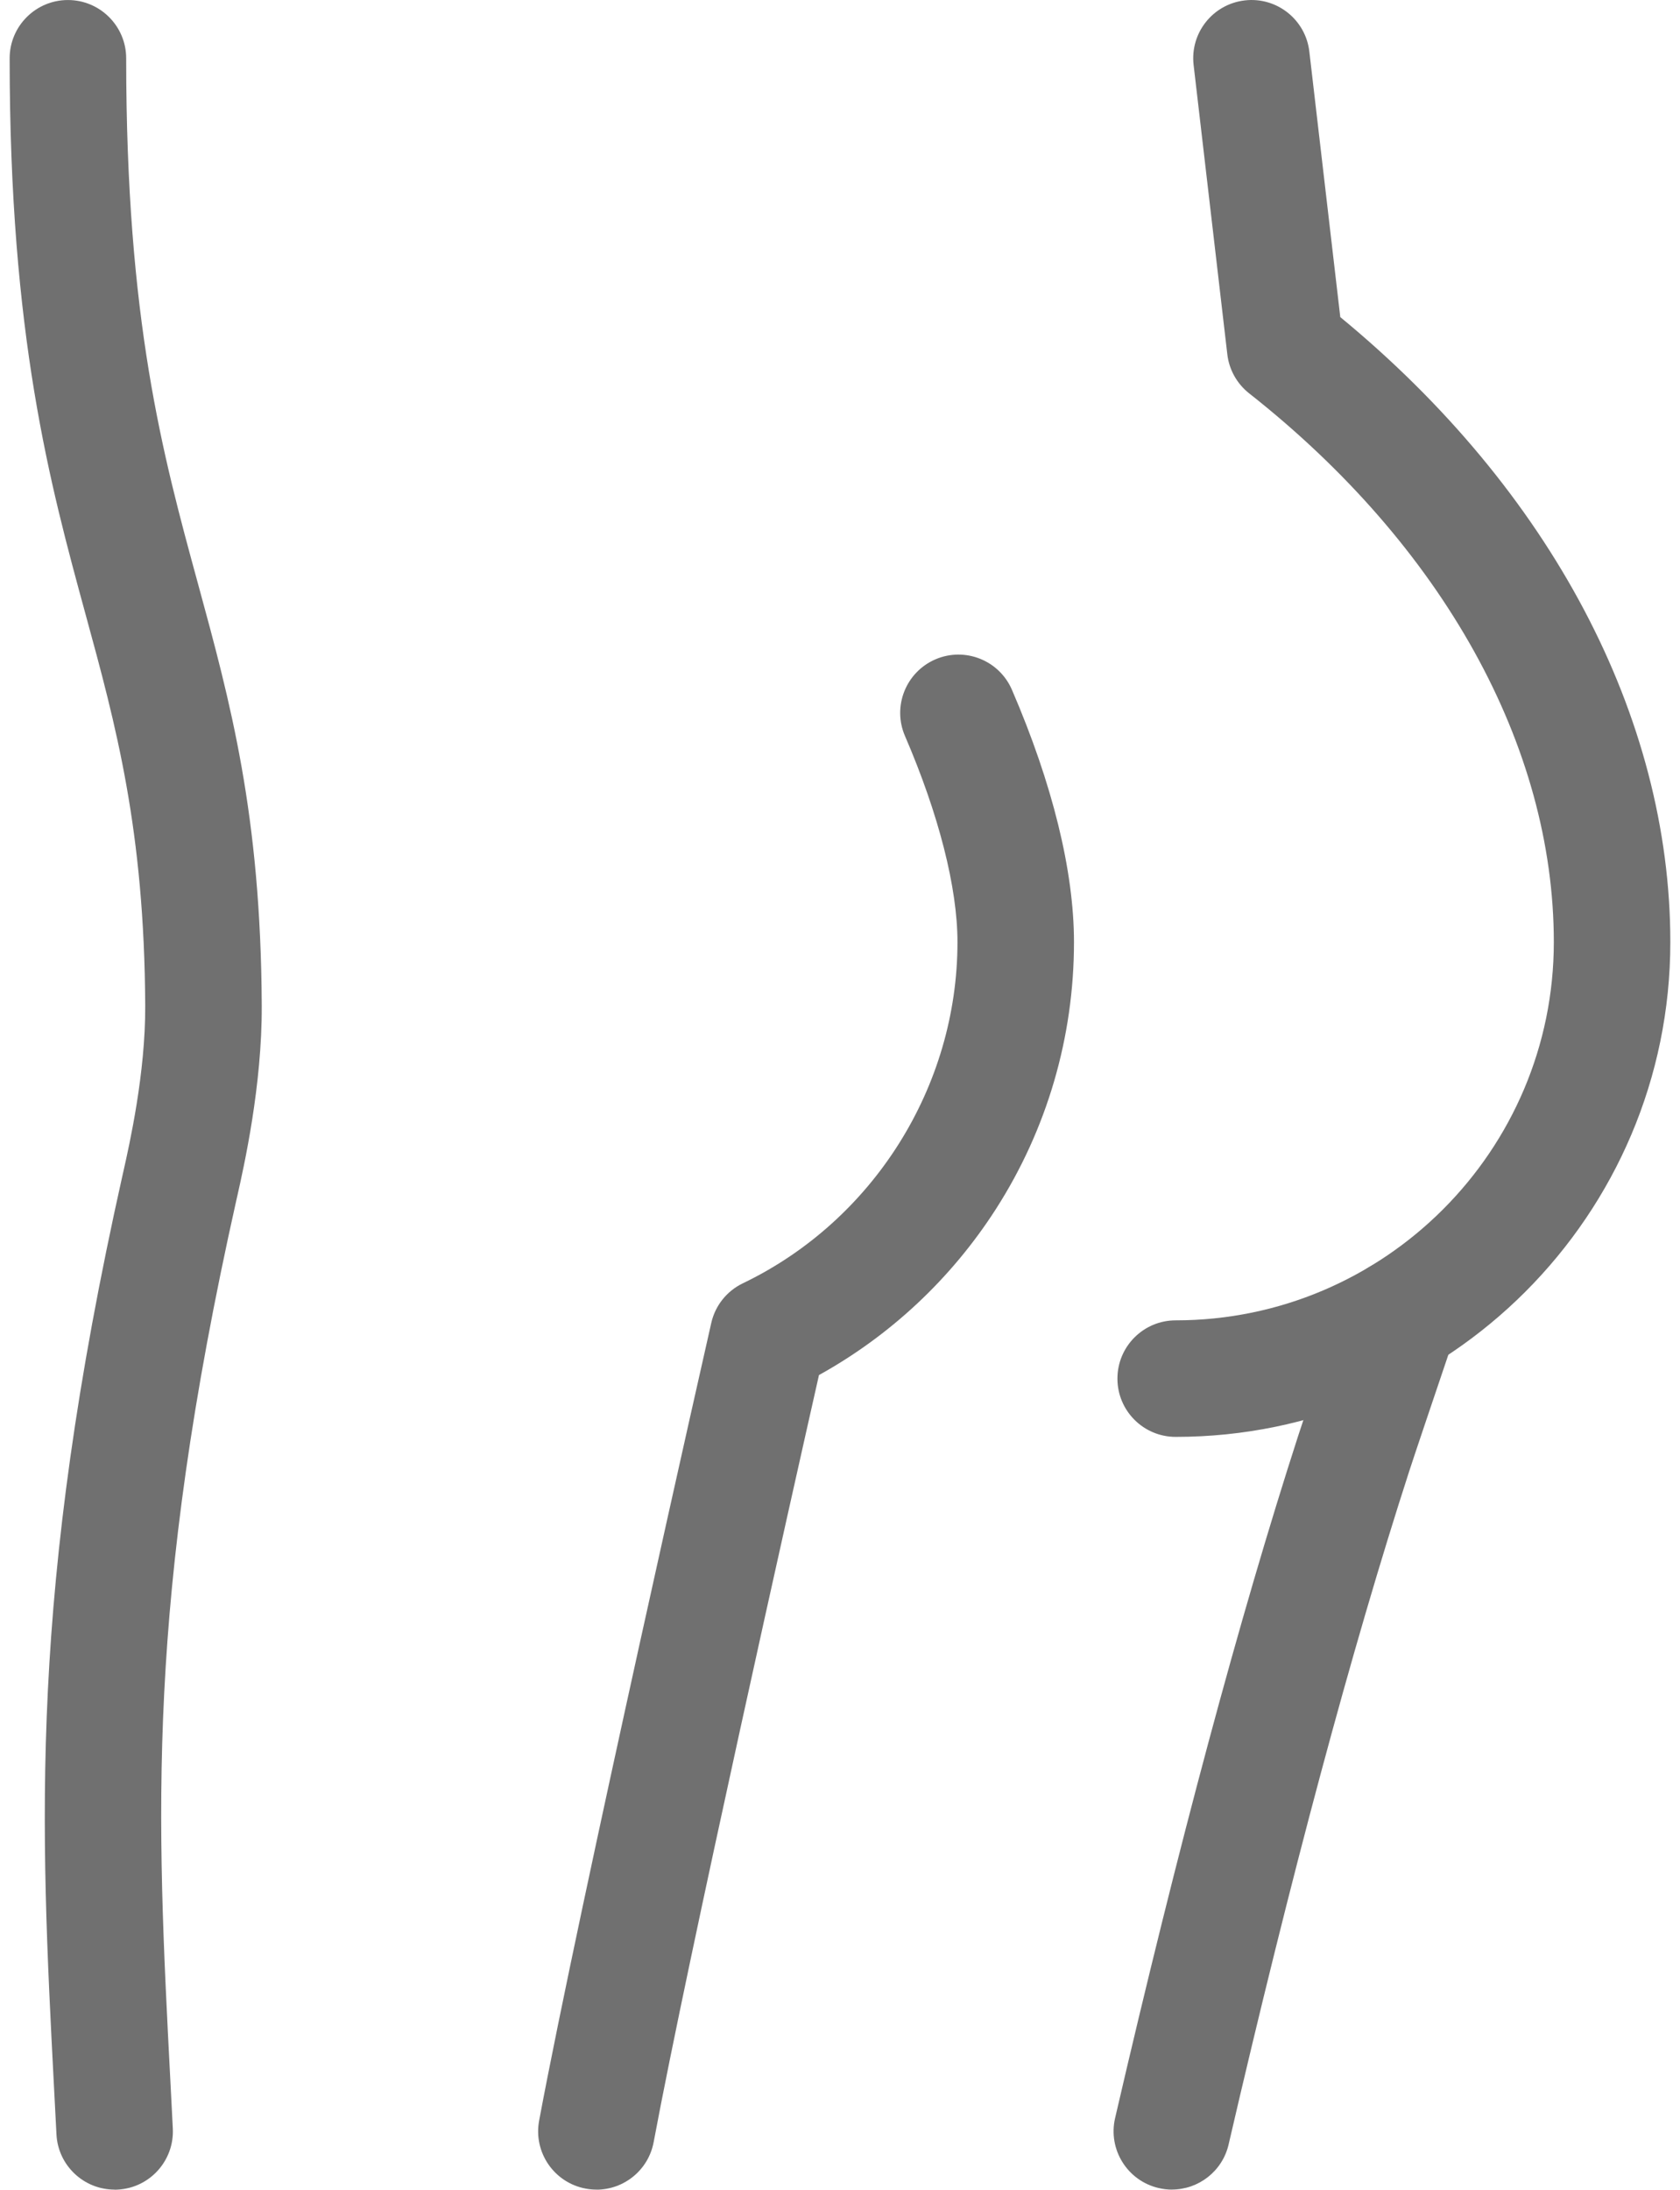 <?xml version="1.0" encoding="UTF-8"?>
<svg xmlns="http://www.w3.org/2000/svg" width="66" height="86" viewBox="0 0 66 86" fill="none">
  <path d="M46.039 85.996C45.868 85.996 45.695 85.976 45.521 85.935C44.29 85.65 43.523 84.421 43.807 83.189C46.28 72.512 48.703 63.491 51.004 56.378C51.204 55.761 52.106 53.084 52.82 50.979C53.225 49.782 54.525 49.141 55.722 49.545C56.919 49.95 57.56 51.25 57.156 52.447C56.392 54.705 55.539 57.231 55.36 57.788C53.099 64.776 50.711 73.671 48.267 84.222C48.022 85.28 47.081 85.994 46.039 85.994V85.996Z" fill="#707070"></path>
  <path d="M4.501 85.996C3.29 85.996 2.278 85.046 2.218 83.823C2.186 83.214 2.155 82.611 2.124 82.014C1.584 71.632 1.119 62.662 4.819 46.132L4.852 45.987C5.088 44.936 5.716 42.148 5.705 39.513C5.674 32.594 4.552 28.482 3.362 24.13C1.965 19.011 0.379 13.209 0.379 2.29C0.379 1.027 1.405 0.001 2.668 0.001C3.931 0.001 4.957 1.027 4.957 2.29C4.957 12.596 6.39 17.847 7.778 22.925C9.048 27.578 10.248 31.974 10.283 39.495C10.297 42.647 9.585 45.806 9.318 46.994L9.286 47.133C5.722 63.052 6.152 71.317 6.696 81.778C6.727 82.377 6.758 82.981 6.789 83.594C6.853 84.858 5.881 85.932 4.62 85.996C4.581 85.998 4.541 86 4.502 86L4.501 85.996Z" fill="#707070"></path>
  <path d="M46.188 56.433C44.924 56.433 43.899 55.408 43.899 54.145C43.899 52.881 44.924 51.856 46.188 51.856C54.379 51.856 61.043 45.192 61.043 37.001C61.043 29.293 56.68 21.438 49.073 15.448C48.595 15.071 48.286 14.52 48.216 13.915L46.892 2.553C46.746 1.297 47.645 0.162 48.901 0.016C50.155 -0.131 51.292 0.768 51.438 2.024L52.654 12.454C60.908 19.247 65.62 28.145 65.62 37.001C65.62 47.715 56.904 56.433 46.188 56.433Z" fill="#707070"></path>
  <path d="M23.433 85.996C23.294 85.996 23.153 85.983 23.011 85.957C21.767 85.725 20.949 84.531 21.18 83.288C22.762 74.811 27.892 52.184 27.943 51.957C28.097 51.276 28.554 50.703 29.184 50.401C34.305 47.94 37.615 42.68 37.615 37.002C37.615 34.866 36.883 31.989 35.552 28.904C35.052 27.744 35.587 26.398 36.747 25.896C37.908 25.396 39.254 25.931 39.755 27.092C41.35 30.788 42.192 34.216 42.192 37.002C42.192 40.734 41.13 44.359 39.124 47.486C37.375 50.21 34.988 52.446 32.174 54.005C31.149 58.548 27.053 76.774 25.68 84.128C25.475 85.229 24.514 85.998 23.433 85.998V85.996Z" fill="#707070"></path>
</svg>
